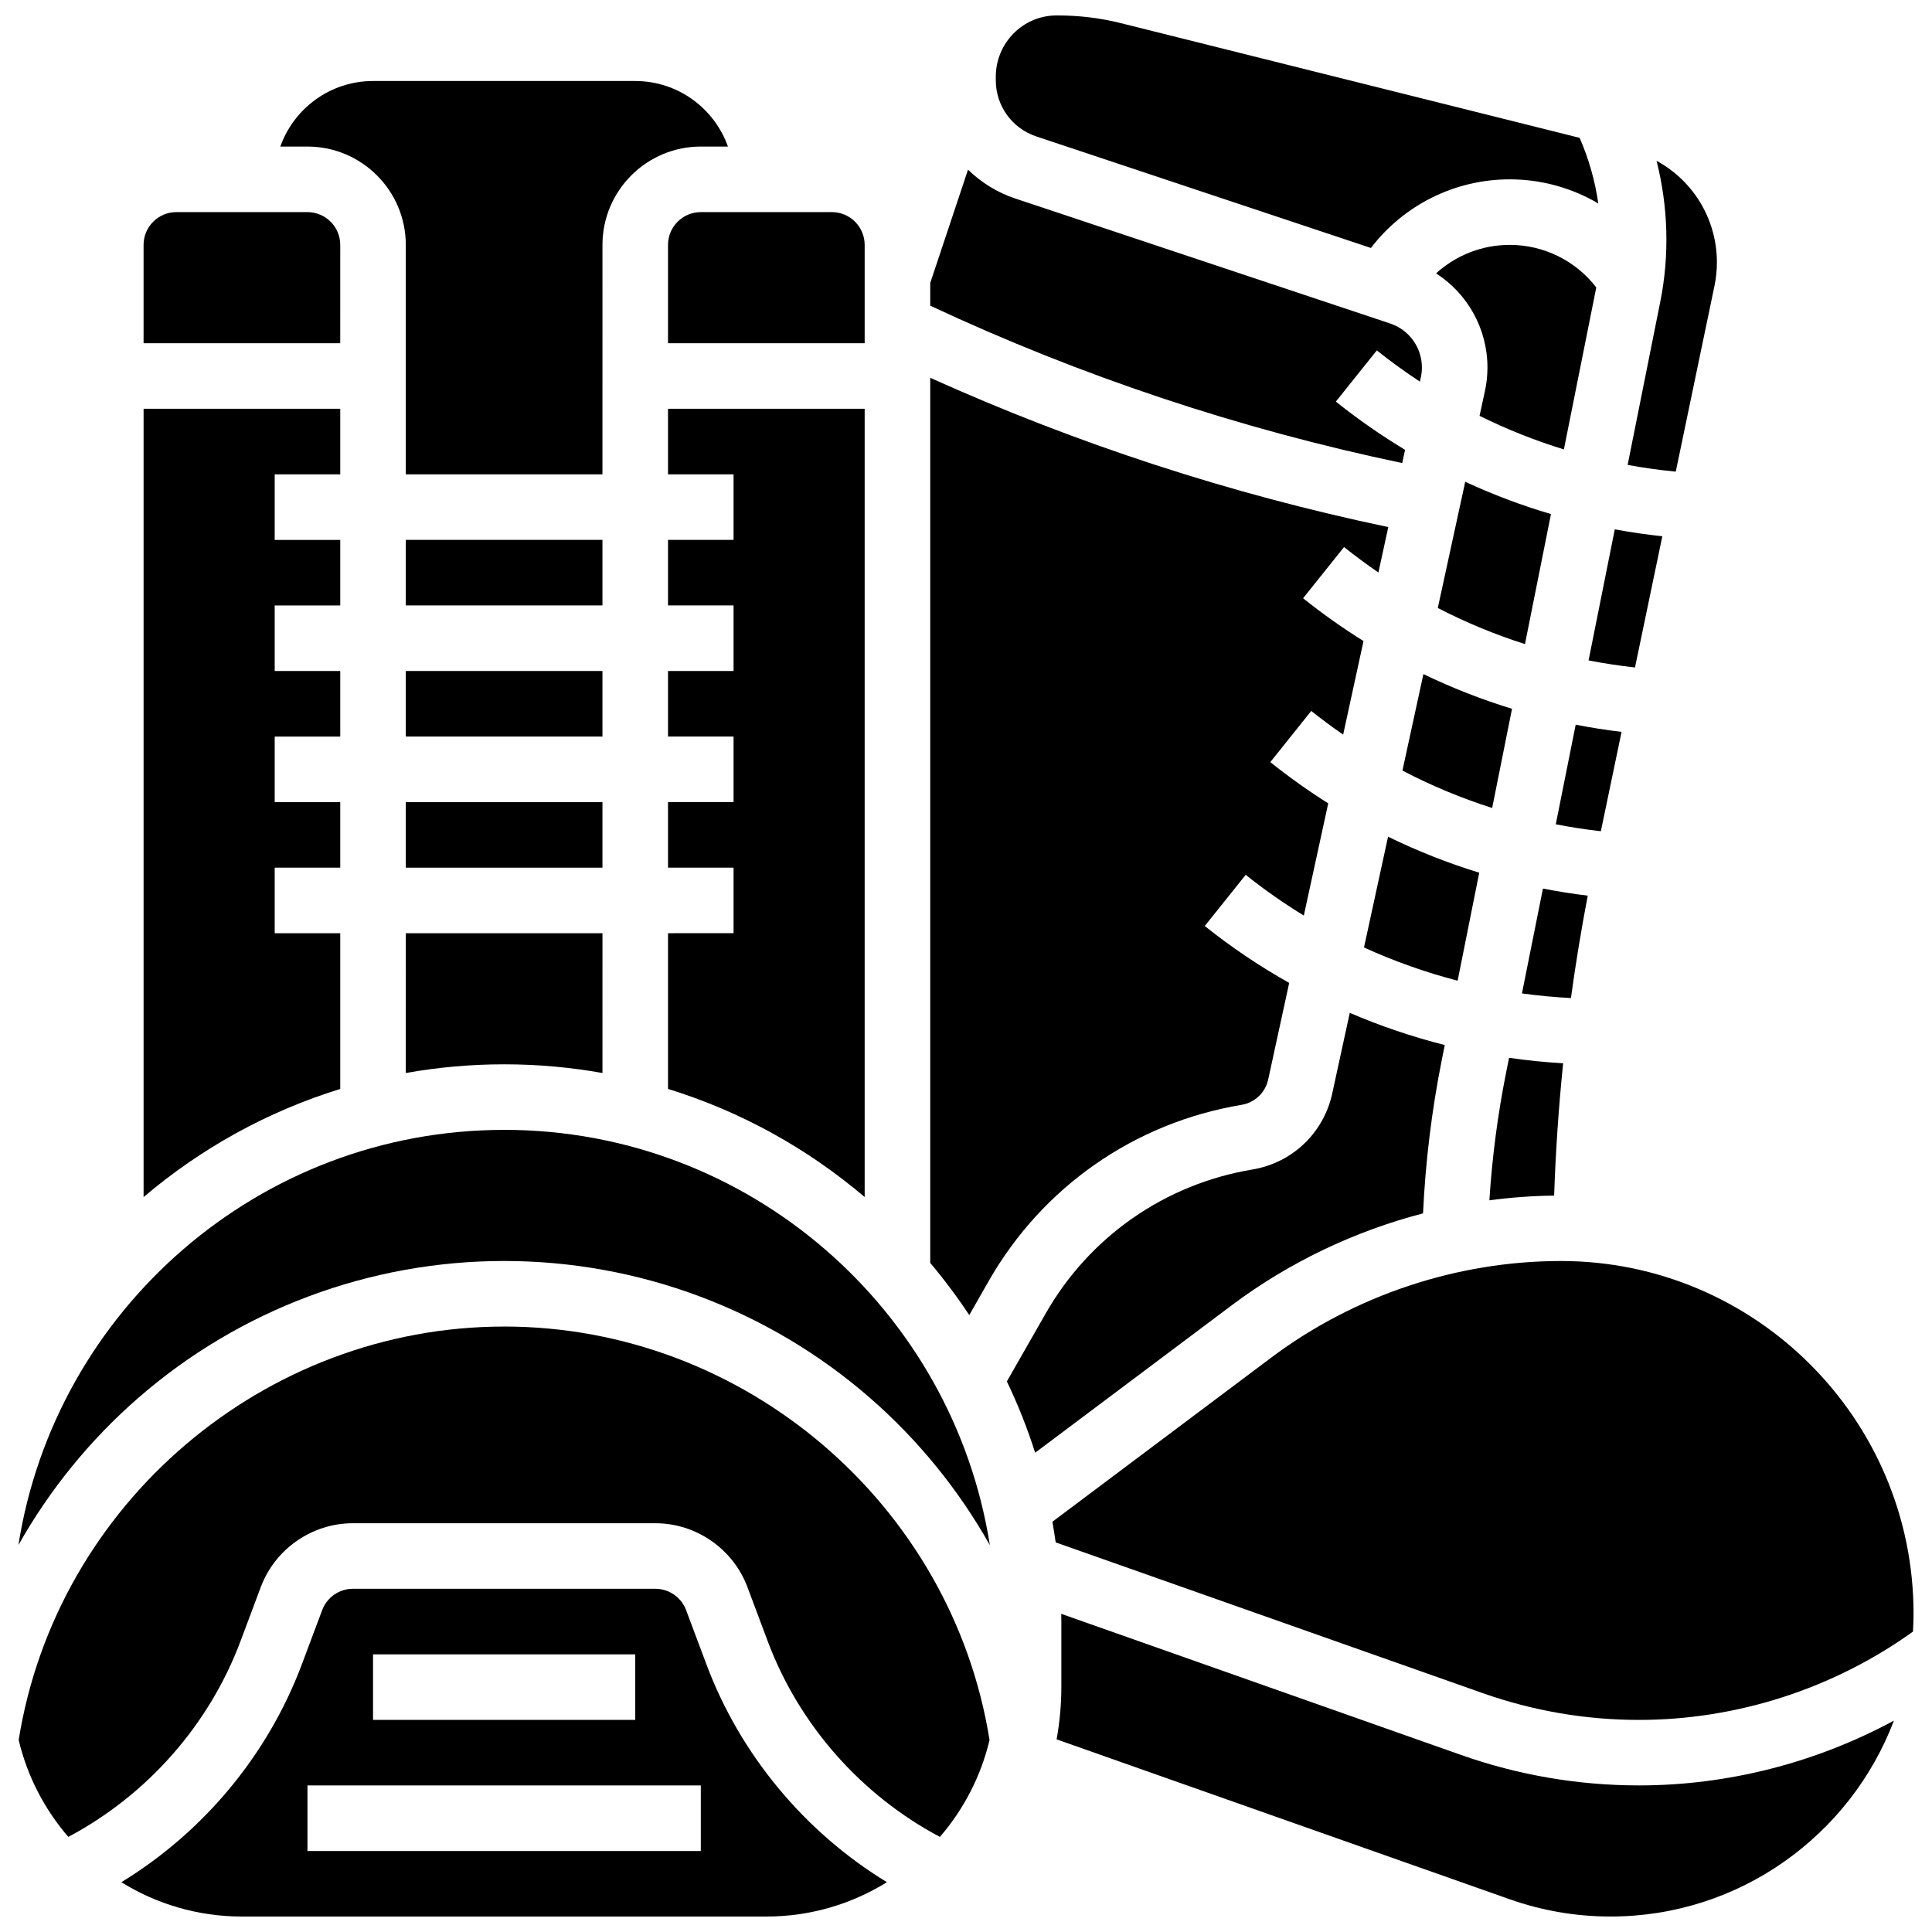 <?xml version="1.0" encoding="UTF-8"?>
<!-- Uploaded to: ICON Repo, www.svgrepo.com, Generator: ICON Repo Mixer Tools -->
<svg width="800px" height="800px" version="1.1" viewBox="144 144 512 512" xmlns="http://www.w3.org/2000/svg">
 <defs>
  <clipPath id="f">
   <path d="m407 148.09h161v61.906h-161z"/>
  </clipPath>
  <clipPath id="e">
   <path d="m148.09 495h258.91v136h-258.91z"/>
  </clipPath>
  <clipPath id="d">
   <path d="m422 478h229.9v122h-229.9z"/>
  </clipPath>
  <clipPath id="c">
   <path d="m424 571h222v80.902h-222z"/>
  </clipPath>
  <clipPath id="b">
   <path d="m176 565h204v86.902h-204z"/>
  </clipPath>
  <clipPath id="a">
   <path d="m148.09 443h258.91v111h-258.91z"/>
  </clipPath>
 </defs>
 <path d="m516.36 263.21c-6.344-3.824-12.473-8.086-18.344-12.781l10.852-13.566c3.695 2.957 7.512 5.695 11.422 8.27l0.246-1.129c0.188-0.859 0.281-1.734 0.281-2.609 0-5.297-3.375-9.984-8.402-11.66l-99.305-33.102c-4.836-1.613-9.09-4.273-12.578-7.664l-10.012 30.027v6.012c39.918 18.668 81.945 32.68 125.08 41.703z"/>
 <g clip-path="url(#f)">
  <path d="m418.61 180.15 88.699 29.566c8.684-11.359 22.195-18.188 36.789-18.188 8.398 0 16.461 2.273 23.469 6.391-0.855-5.977-2.519-11.836-4.953-17.391l-121.55-30.391c-5.426-1.355-11.012-2.043-16.609-2.043h-0.473c-8.871 0-16.086 7.285-16.086 16.242v0.953c0 6.754 4.305 12.727 10.711 14.859z"/>
 </g>
 <path d="m573.73 337.96c-4.086-0.492-8.141-1.129-12.156-1.91l-5.277 26.398c3.945 0.77 7.93 1.383 11.949 1.836z"/>
 <path d="m251.54 208.9v60.805h52.117l0.004-60.805c0-14.367 11.691-26.059 26.059-26.059h7.191c-3.586-10.109-13.242-17.371-24.566-17.371h-69.492c-11.324 0-20.98 7.262-24.566 17.371h7.191c14.375 0 26.062 11.691 26.062 26.059z"/>
 <path d="m406.04 483.45c14.246-24.93 38.66-41.938 66.984-46.656 3.527-0.59 6.301-3.227 7.062-6.723l5.562-25.59c-7.828-4.402-15.32-9.434-22.375-15.078l10.852-13.566c4.914 3.93 10.062 7.535 15.402 10.797l6.465-29.734c-5.285-3.336-10.41-6.977-15.348-10.926l10.852-13.566c2.754 2.203 5.578 4.285 8.457 6.277l5.391-24.793c-5.519-3.449-10.867-7.234-16.012-11.348l10.855-13.566c2.965 2.371 6.004 4.617 9.109 6.742l2.617-12.035c-41.758-8.746-82.504-22.027-121.39-39.562v234.57c3.707 4.398 7.16 9.012 10.344 13.824z"/>
 <path d="m564.77 381.36c-3.992-0.488-7.953-1.113-11.875-1.879l-5.559 27.785c4.301 0.598 8.633 1.004 12.98 1.227 1.242-9.086 2.734-18.137 4.453-27.133z"/>
 <path d="m321.03 208.9v26.059h52.117v-26.059c0-4.789-3.898-8.688-8.688-8.688h-34.746c-4.785 0-8.684 3.898-8.684 8.688z"/>
 <path d="m321.03 391.31v41.266c19.367 5.973 37.039 15.828 52.117 28.656v-208.9h-52.117v17.371h17.371v17.371h-17.371v17.371h17.371v17.371h-17.371v17.371h17.371v17.371h-17.371v17.371h17.371v17.371z"/>
 <path d="m558.25 425.78c-4.805-0.277-9.586-0.758-14.332-1.449l-0.789 3.938c-2.227 11.133-3.703 22.469-4.426 33.824 5.684-0.758 11.414-1.176 17.16-1.25 0.395-11.695 1.191-23.398 2.387-35.062z"/>
 <path d="m544.7 331.84c-8.051-2.465-15.895-5.535-23.48-9.199l-5.559 25.566c7.633 4 15.59 7.301 23.781 9.918z"/>
 <path d="m575.34 267.21c4.207 0.77 8.461 1.367 12.758 1.777l10.254-49.211c0.43-2.051 0.645-4.152 0.645-6.246 0-11.441-6.301-21.656-15.996-26.914 3.082 12.148 3.473 24.945 0.996 37.32z"/>
 <path d="m577.29 320.89 7.246-34.773c-4.238-0.453-8.441-1.062-12.602-1.832l-6.945 34.73c4.055 0.789 8.156 1.418 12.301 1.875z"/>
 <path d="m525.03 305.12c7.426 3.844 15.148 7.035 23.102 9.574l6.891-34.457c-7.777-2.293-15.363-5.152-22.723-8.562z"/>
 <path d="m505.47 395.09c8 3.648 16.309 6.602 24.82 8.805l5.723-28.621c-8.293-2.539-16.363-5.734-24.164-9.539z"/>
 <path d="m566.96 220.53c0.023-0.121 0.043-0.242 0.062-0.363-5.465-7.09-13.895-11.27-22.93-11.27-7.352 0-14.27 2.766-19.52 7.551 8.352 5.367 13.617 14.672 13.617 24.941 0 2.117-0.227 4.238-0.68 6.305l-1.414 6.508c7.207 3.57 14.672 6.543 22.352 8.898z"/>
 <path d="m521.12 465.55c0.637-13.652 2.301-27.309 4.977-40.691l0.781-3.914c-8.602-2.176-17.023-5.027-25.176-8.527l-4.641 21.348c-2.281 10.488-10.594 18.402-21.18 20.168-23.152 3.859-43.113 17.762-54.758 38.141l-10.293 18.012c2.918 6.082 5.422 12.391 7.496 18.898l52.141-39.105c15.121-11.34 32.43-19.57 50.652-24.328z"/>
 <path d="m251.54 356.57h52.117v17.371h-52.117z"/>
 <g clip-path="url(#e)">
  <path d="m277.6 495.55c-63.629 0-118.64 46.988-128.65 109.56 2.285 9.652 6.875 18.414 13.156 25.684 20.844-11.059 37.293-29.637 45.605-51.801l5.406-14.418c3.793-10.113 13.598-16.906 24.398-16.906h80.156c10.801 0 20.605 6.797 24.398 16.91l5.406 14.418c8.312 22.164 24.762 40.738 45.605 51.801 6.281-7.269 10.871-16.031 13.156-25.684-10.004-62.574-65.016-109.57-128.64-109.57z"/>
 </g>
 <g clip-path="url(#d)">
  <path d="m557.69 478.18c-27.516 0-54.789 9.09-76.797 25.598l-58.004 43.504c0.328 1.809 0.617 3.633 0.879 5.469l113.18 39.949c13.336 4.707 27.27 7.094 41.41 7.094 25.934 0 51.551-8.297 72.594-23.398 0.094-1.586 0.156-3.18 0.156-4.789 0-51.516-41.906-93.426-93.422-93.426z"/>
 </g>
 <g clip-path="url(#c)">
  <path d="m531.17 609.07-105.93-37.387c0.012 0.68 0.027 1.355 0.027 2.039v17.371c0 4.727-0.445 9.352-1.254 13.852l120.06 42.375c8.609 3.039 17.602 4.578 26.727 4.578 34.289 0 63.609-21.605 75.105-51.914-20.648 11.156-43.984 17.168-67.547 17.168-16.113 0-31.992-2.719-47.191-8.082z"/>
 </g>
 <g clip-path="url(#b)">
  <path d="m331.22 585.1-5.406-14.422c-1.266-3.371-4.531-5.637-8.133-5.637h-80.16c-3.602 0-6.867 2.266-8.133 5.637l-5.406 14.418c-8.996 23.988-26.07 44.434-47.824 57.707 9.293 5.762 20.238 9.102 31.953 9.102h138.98c11.715 0 22.66-3.34 31.953-9.102-21.754-13.273-38.828-33.719-47.824-57.703zm-88.363-2.684h69.492v17.371h-69.492zm86.863 52.117h-104.24v-17.371h104.24z"/>
 </g>
 <g clip-path="url(#a)">
  <path d="m277.6 443.43c-64.953 0-118.96 47.777-128.72 110.03 8.219-14.594 18.926-27.824 31.777-39.016 26.855-23.387 61.285-36.27 96.941-36.27s70.082 12.883 96.941 36.273c12.848 11.191 23.555 24.418 31.777 39.016-9.766-62.258-63.766-110.04-128.72-110.04z"/>
 </g>
 <path d="m234.17 208.9c0-4.789-3.898-8.688-8.688-8.688h-34.746c-4.789 0-8.688 3.898-8.688 8.688v26.059h52.117z"/>
 <path d="m251.54 321.82h52.117v17.371h-52.117z"/>
 <path d="m251.54 287.07h52.117v17.371h-52.117z"/>
 <path d="m251.54 428.36c8.461-1.512 17.168-2.305 26.059-2.305s17.598 0.789 26.059 2.305l0.004-37.047h-52.117z"/>
 <path d="m234.17 391.31h-17.371v-17.371h17.371v-17.371h-17.371v-17.371h17.371v-17.371h-17.371v-17.371h17.371v-17.371h-17.371v-17.371h17.371v-17.383h-52.117v208.91c15.078-12.828 32.754-22.684 52.117-28.656z"/>
</svg>